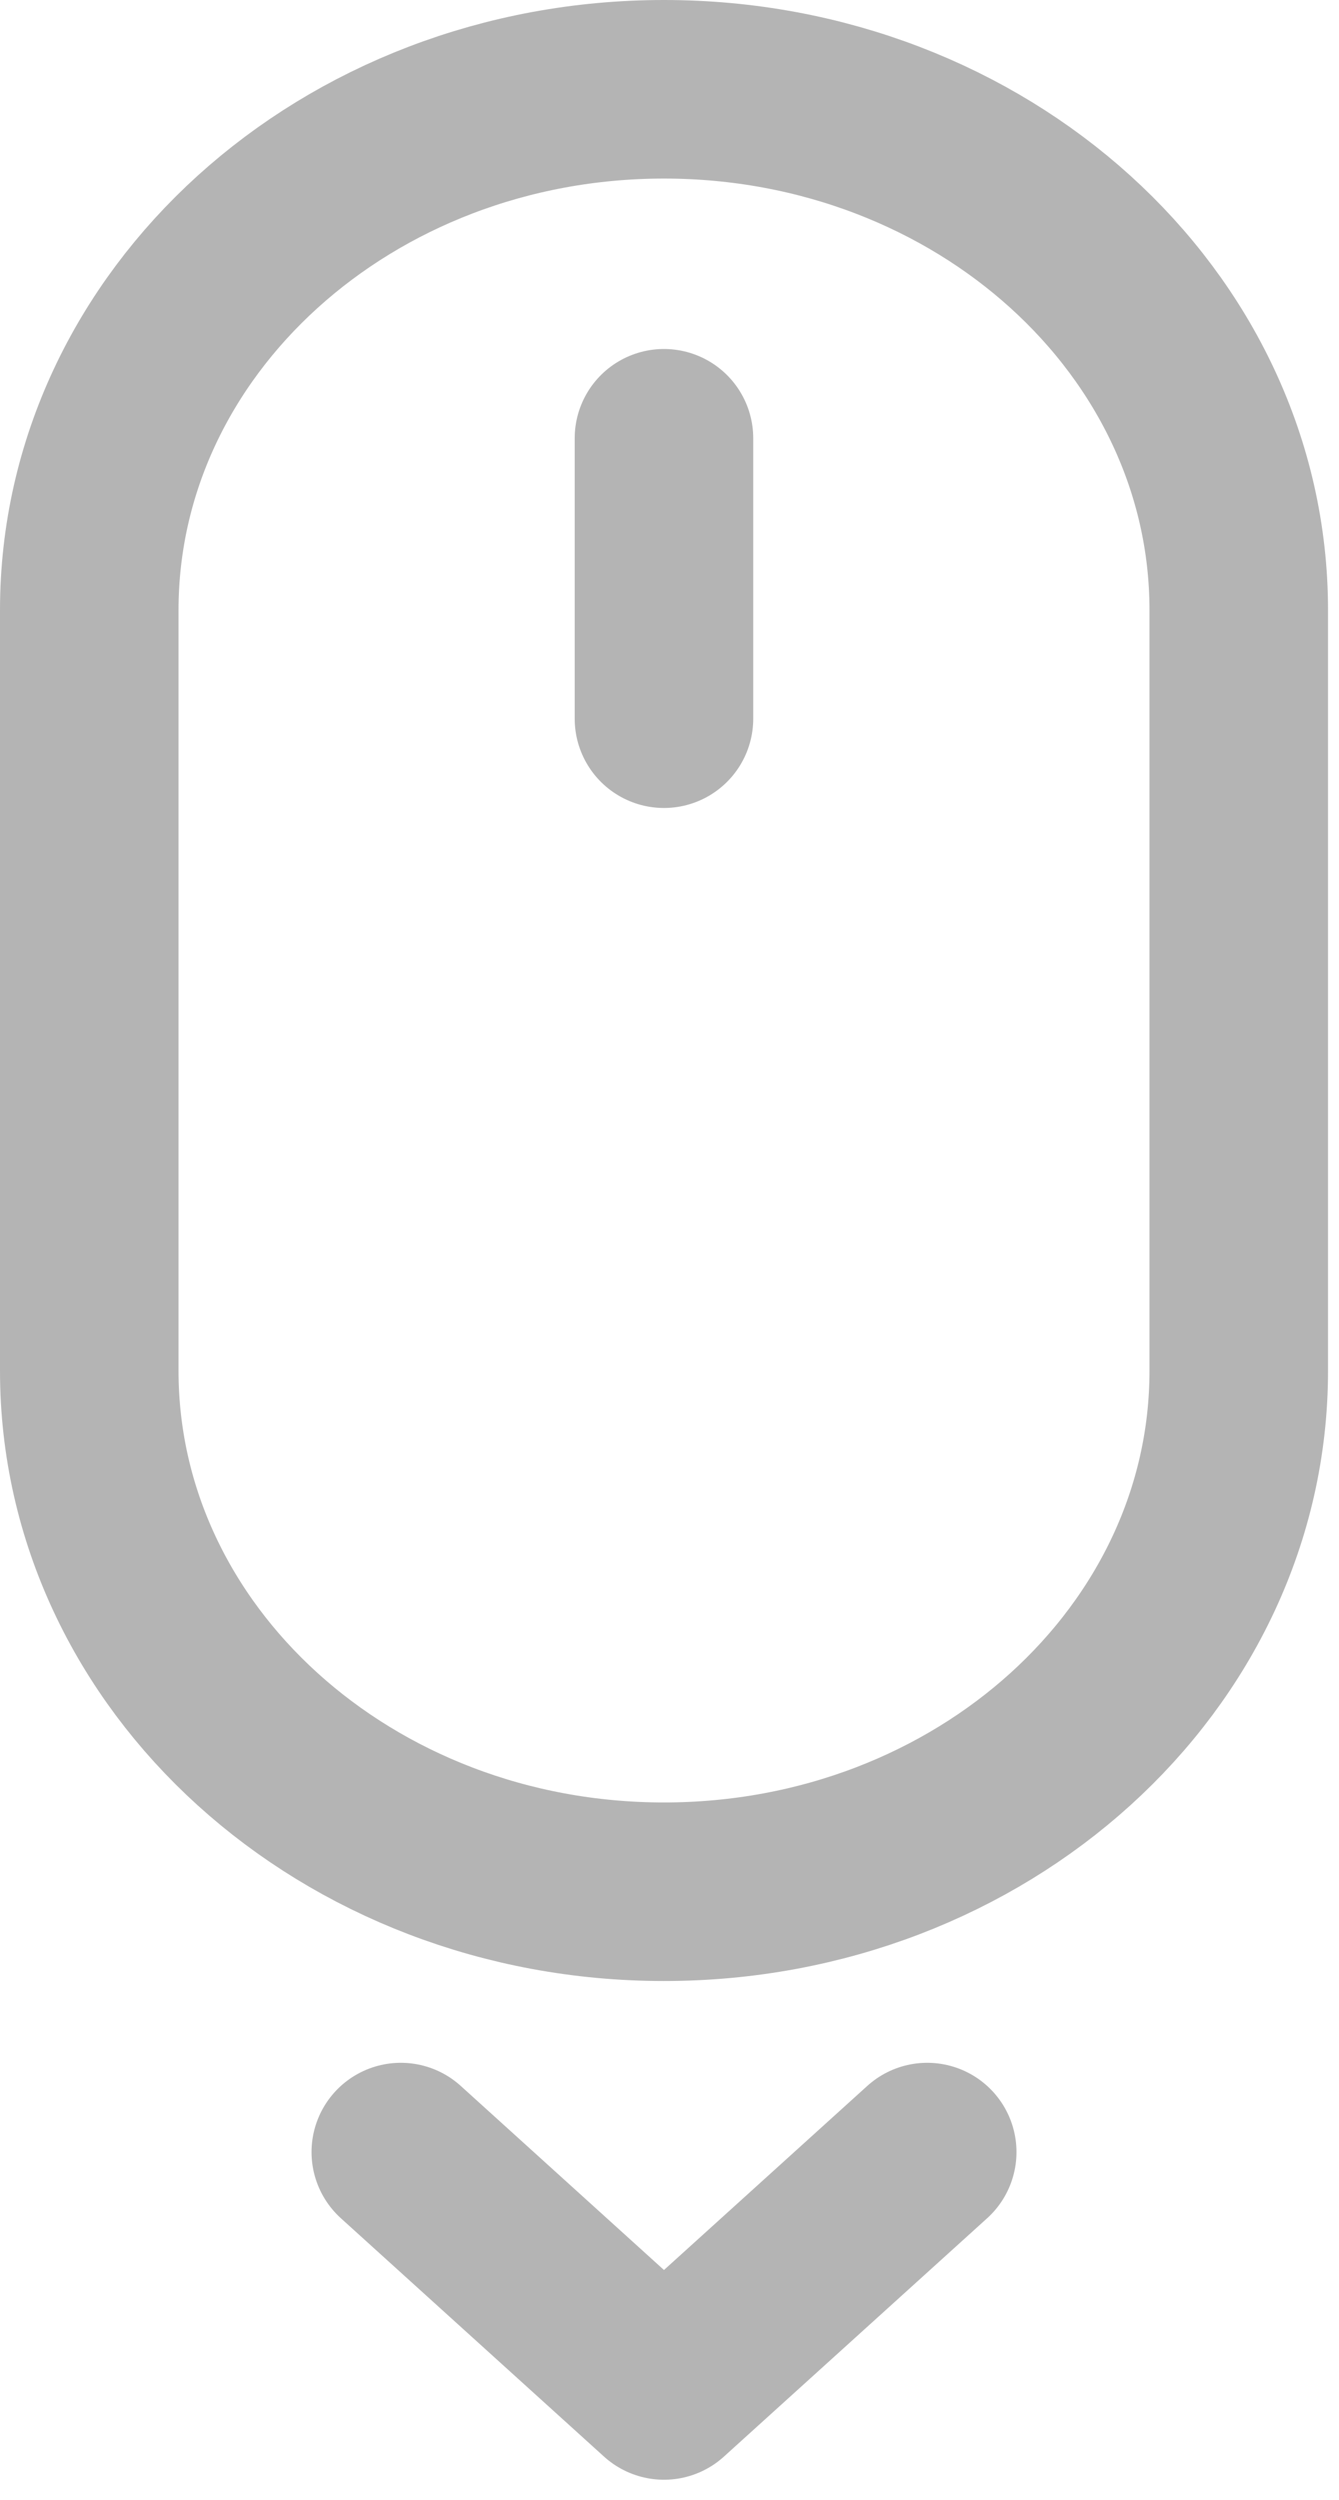 <svg width="15" height="28" viewBox="0 0 15 28" fill="none" xmlns="http://www.w3.org/2000/svg">
<path d="M13.877 6.833C13.877 3.612 10.994 1 7.438 1C3.883 1 1 3.612 1 6.833V15.355C1 18.577 3.883 21.189 7.438 21.189C10.994 21.189 13.877 18.577 13.877 15.355V6.833Z" stroke="#B4B4B4" stroke-width="2" stroke-linecap="round" stroke-linejoin="round"/>
<path d="M10.387 24.105L7.438 26.775L4.49 24.105" stroke="#B4B4B4" stroke-width="2" stroke-linecap="round" stroke-linejoin="round"/>
<path d="M7.438 4.909V8.05" stroke="#B4B4B4" stroke-width="2" stroke-linecap="round" stroke-linejoin="round"/>
</svg>
